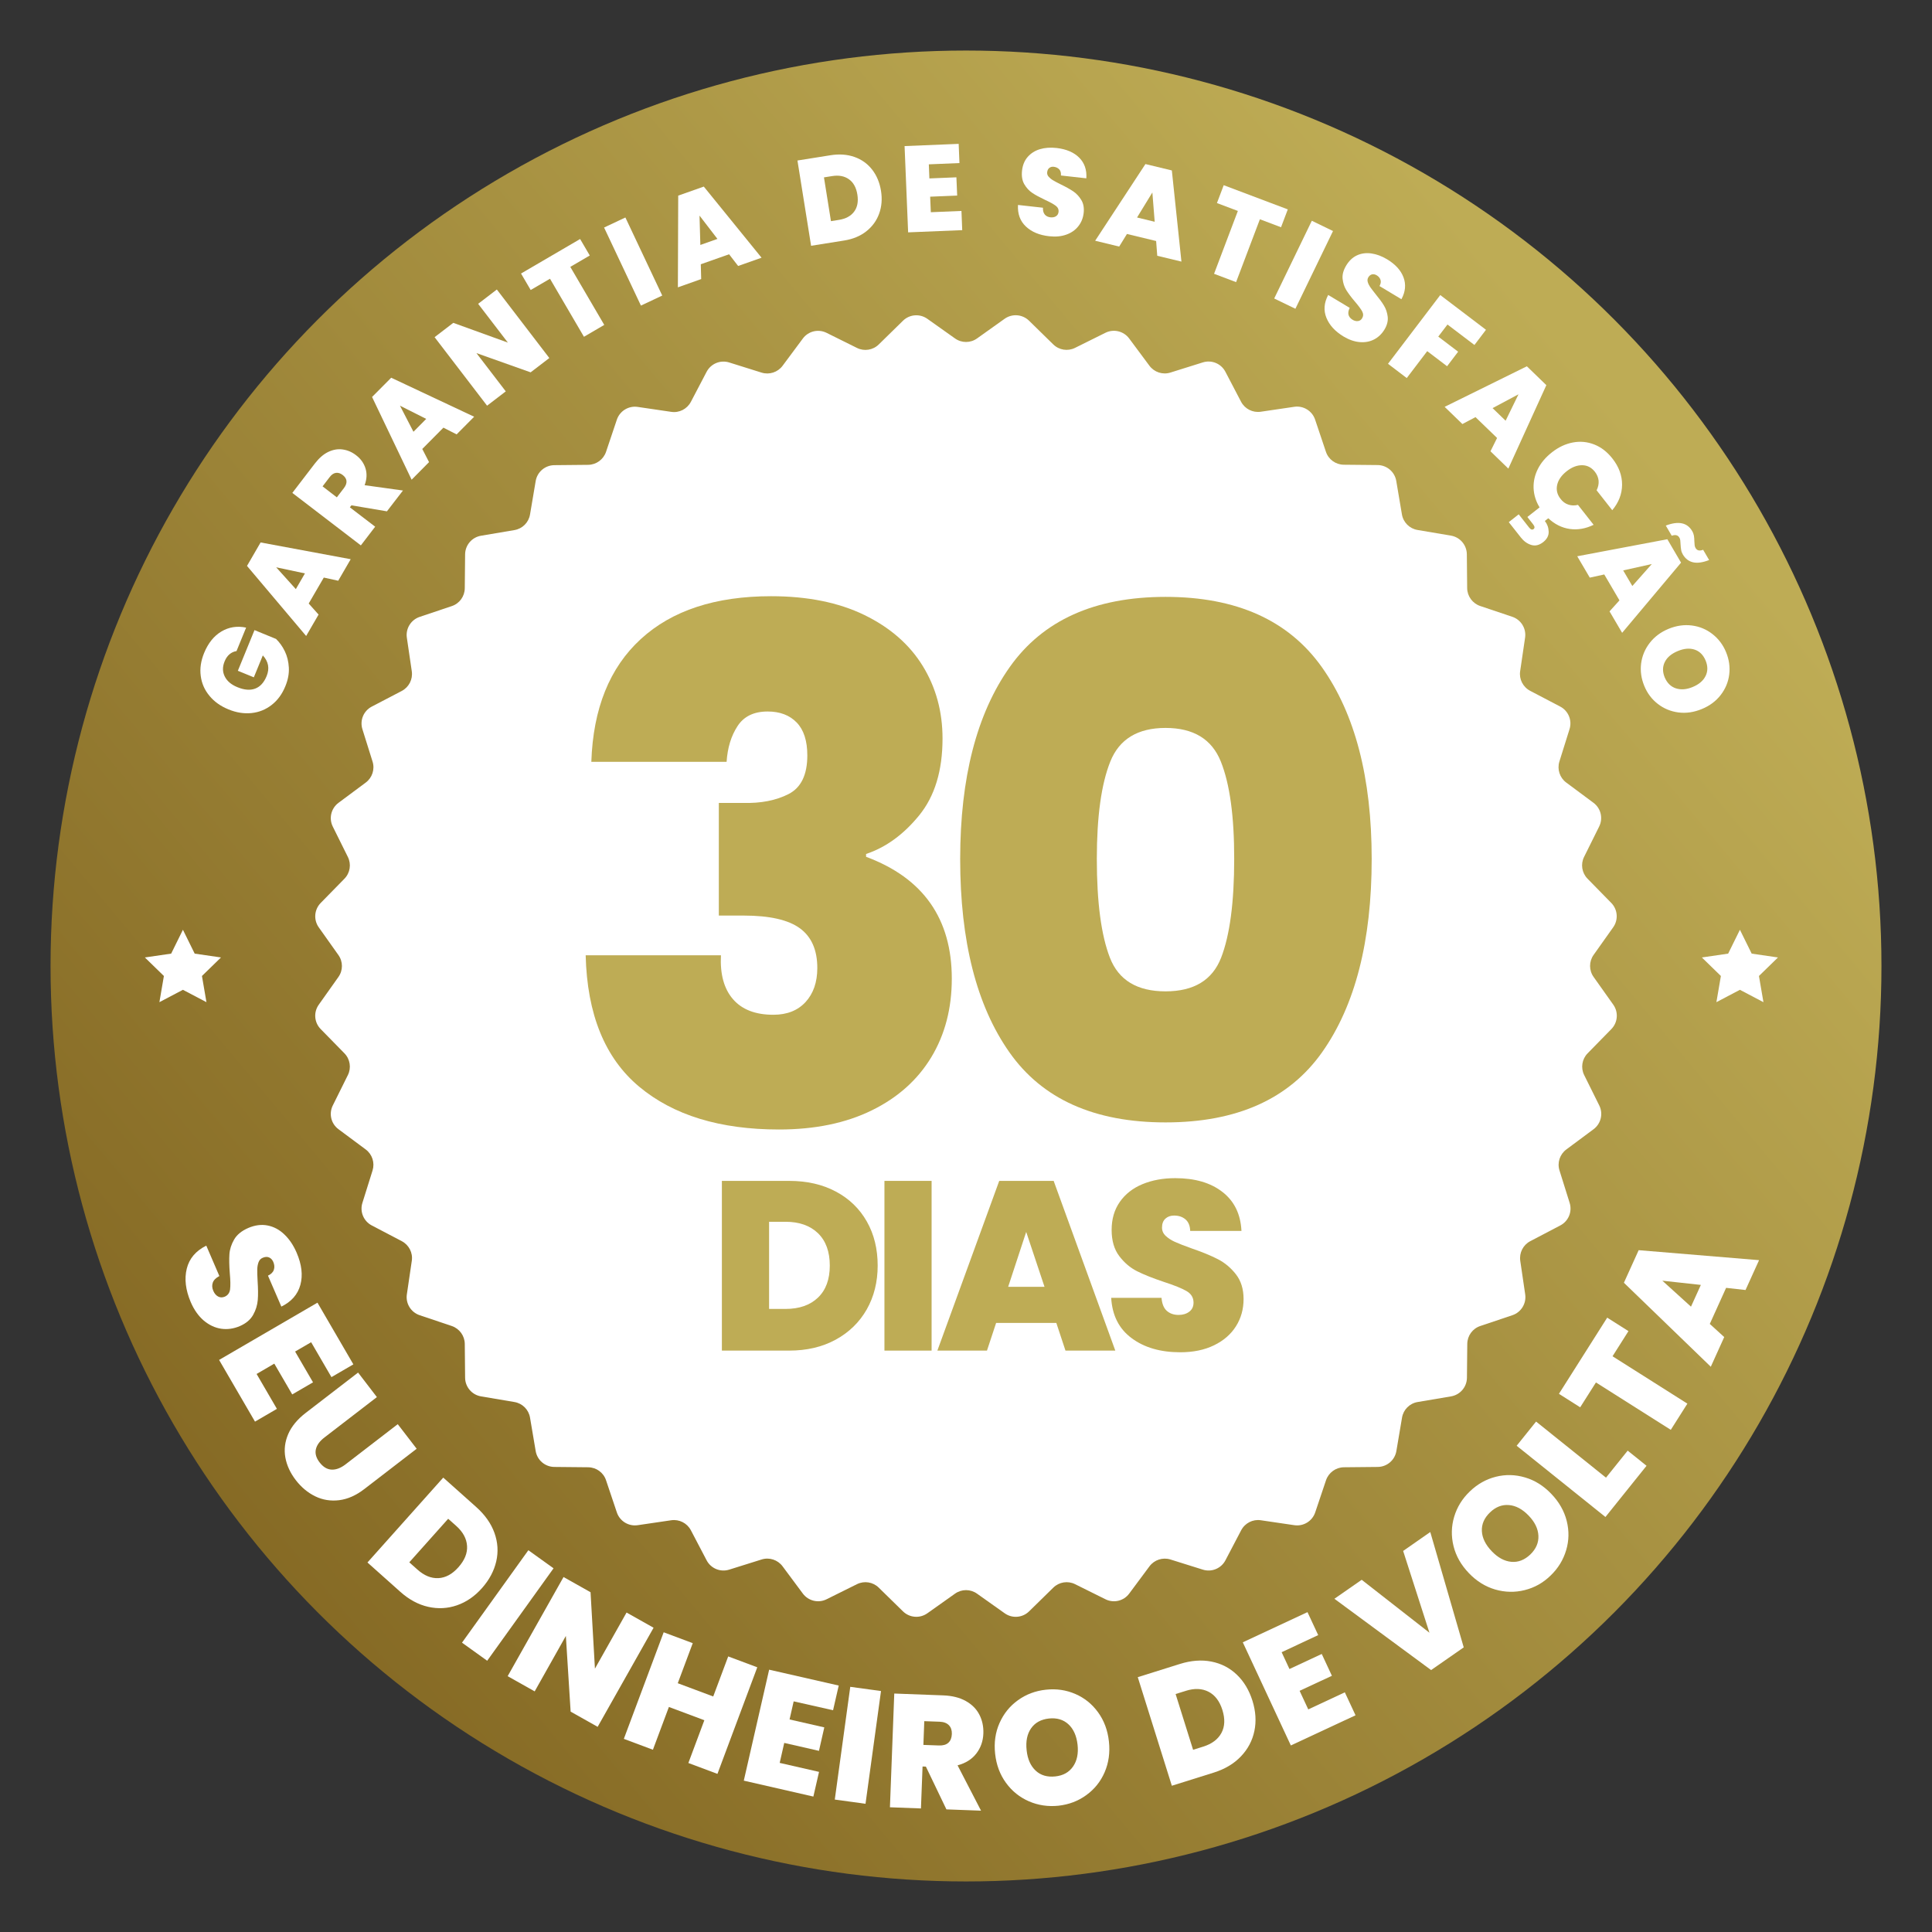 <svg xmlns="http://www.w3.org/2000/svg" xmlns:xlink="http://www.w3.org/1999/xlink" id="Camada_1" x="0px" y="0px" viewBox="0 0 348.22 348.22" style="enable-background:new 0 0 348.22 348.22;" xml:space="preserve"><rect x="0" y="0" width="348.22" height="348.22" fill="#333333" stroke="none"/><style type="text/css">	.st0{fill:url(#SVGID_1_);}	.st1{fill:#FFFFFF;}	.st2{fill:#BEAC55;}</style><g>	<linearGradient id="SVGID_1_" gradientUnits="userSpaceOnUse" x1="292.833" y1="74.851" x2="37.815" y2="288.054">		<stop offset="0" style="stop-color:#BEAC55"></stop>		<stop offset="1" style="stop-color:#846823"></stop>	</linearGradient>	<circle class="st0" cx="174.11" cy="174.11" r="165"></circle>	<path class="st1" d="M287.22,172.12l3.54-4.99c0.96-1.35,0.82-3.2-0.35-4.39l-4.28-4.37c-1.02-1.04-1.27-2.62-0.62-3.92l2.72-5.48  c0.74-1.49,0.31-3.29-1.03-4.28l-4.91-3.65c-1.17-0.87-1.66-2.39-1.23-3.78l1.83-5.84c0.5-1.58-0.21-3.3-1.68-4.07l-5.42-2.84  c-1.29-0.68-2.02-2.1-1.8-3.54l0.89-6.05c0.24-1.64-0.73-3.22-2.3-3.75l-5.8-1.95c-1.38-0.47-2.32-1.76-2.34-3.21l-0.06-6.12  c-0.02-1.66-1.22-3.07-2.86-3.35l-6.03-1.02c-1.44-0.24-2.57-1.37-2.81-2.81l-1.02-6.03c-0.28-1.64-1.69-2.84-3.35-2.86l-6.12-0.06  c-1.46-0.02-2.75-0.95-3.21-2.34l-1.95-5.8c-0.53-1.57-2.11-2.54-3.75-2.3l-6.05,0.89c-1.44,0.21-2.86-0.51-3.54-1.8L220.86,67  c-0.77-1.47-2.48-2.18-4.07-1.68l-5.84,1.83c-1.39,0.44-2.91-0.06-3.78-1.23l-3.65-4.91c-0.99-1.33-2.79-1.77-4.28-1.03l-5.48,2.72  c-1.31,0.65-2.88,0.4-3.92-0.62l-4.37-4.28c-1.19-1.16-3.03-1.31-4.39-0.35L176.1,61c-1.19,0.85-2.78,0.85-3.97,0l-4.99-3.54  c-1.35-0.96-3.2-0.82-4.39,0.35l-4.37,4.28c-1.04,1.02-2.62,1.27-3.92,0.62l-5.48-2.72c-1.49-0.74-3.29-0.31-4.28,1.03l-3.65,4.91  c-0.87,1.17-2.39,1.66-3.78,1.23l-5.84-1.83c-1.58-0.5-3.3,0.21-4.07,1.68l-2.84,5.42c-0.68,1.29-2.1,2.02-3.54,1.8l-6.05-0.89  c-1.64-0.24-3.22,0.73-3.75,2.3l-1.95,5.8c-0.47,1.38-1.76,2.32-3.21,2.34l-6.12,0.06c-1.66,0.02-3.07,1.22-3.35,2.86l-1.02,6.03  c-0.24,1.44-1.37,2.57-2.81,2.81l-6.03,1.02c-1.64,0.28-2.84,1.69-2.86,3.35l-0.06,6.12c-0.02,1.46-0.95,2.75-2.34,3.21l-5.8,1.95  c-1.57,0.53-2.54,2.11-2.3,3.75l0.89,6.05c0.21,1.44-0.51,2.86-1.8,3.54L67,127.36c-1.47,0.77-2.18,2.48-1.68,4.07l1.83,5.84  c0.44,1.39-0.06,2.91-1.23,3.78l-4.91,3.65c-1.33,0.99-1.77,2.79-1.03,4.28l2.72,5.48c0.65,1.31,0.4,2.88-0.62,3.92l-4.28,4.37  c-1.16,1.19-1.31,3.03-0.35,4.39l3.54,4.99c0.85,1.19,0.85,2.78,0,3.97l-3.54,4.99c-0.96,1.35-0.82,3.2,0.35,4.39l4.28,4.37  c1.02,1.04,1.27,2.62,0.62,3.92l-2.72,5.48c-0.74,1.49-0.31,3.29,1.03,4.28l4.91,3.65c1.17,0.87,1.66,2.39,1.23,3.78l-1.83,5.84  c-0.5,1.58,0.21,3.3,1.68,4.07l5.42,2.84c1.29,0.68,2.02,2.1,1.8,3.54l-0.89,6.05c-0.24,1.64,0.73,3.22,2.3,3.75l5.8,1.95  c1.38,0.47,2.32,1.76,2.34,3.21l0.06,6.12c0.02,1.66,1.22,3.07,2.86,3.35l6.03,1.02c1.44,0.24,2.57,1.37,2.81,2.81l1.02,6.03  c0.28,1.64,1.69,2.84,3.35,2.86l6.12,0.06c1.46,0.02,2.75,0.95,3.21,2.34l1.95,5.8c0.53,1.57,2.11,2.54,3.75,2.3l6.05-0.89  c1.44-0.21,2.86,0.51,3.54,1.8l2.84,5.42c0.77,1.47,2.48,2.18,4.07,1.68l5.84-1.83c1.39-0.44,2.91,0.06,3.78,1.23l3.65,4.91  c0.99,1.33,2.79,1.77,4.28,1.03l5.48-2.72c1.31-0.65,2.88-0.4,3.92,0.62l4.37,4.28c1.19,1.16,3.03,1.31,4.39,0.35l4.99-3.54  c1.19-0.85,2.78-0.85,3.97,0l4.99,3.54c1.35,0.96,3.2,0.82,4.39-0.35l4.37-4.28c1.04-1.02,2.62-1.27,3.92-0.62l5.48,2.72  c1.49,0.74,3.29,0.31,4.28-1.03l3.65-4.91c0.87-1.17,2.39-1.66,3.78-1.23l5.84,1.83c1.58,0.5,3.3-0.21,4.07-1.68l2.84-5.42  c0.68-1.29,2.1-2.02,3.54-1.8l6.05,0.89c1.64,0.24,3.22-0.73,3.75-2.3l1.95-5.8c0.47-1.38,1.76-2.32,3.21-2.34l6.12-0.06  c1.66-0.02,3.07-1.22,3.35-2.86l1.02-6.03c0.24-1.44,1.37-2.57,2.81-2.81l6.03-1.02c1.64-0.28,2.84-1.69,2.86-3.35l0.06-6.12  c0.02-1.46,0.95-2.75,2.34-3.21l5.8-1.95c1.57-0.53,2.54-2.11,2.3-3.75l-0.89-6.05c-0.21-1.44,0.51-2.86,1.8-3.54l5.42-2.84  c1.47-0.77,2.18-2.48,1.68-4.07l-1.83-5.84c-0.44-1.39,0.06-2.91,1.23-3.78l4.91-3.65c1.33-0.99,1.77-2.79,1.03-4.28l-2.72-5.48  c-0.65-1.31-0.4-2.88,0.62-3.92l4.28-4.37c1.16-1.19,1.31-3.03,0.35-4.39l-3.54-4.99C286.38,174.91,286.38,173.31,287.22,172.12z"></path>	<g>		<g>			<path class="st1" d="M33.66,228.67c0.45-1.83,1.62-3.21,3.52-4.16l2.36,5.48c-0.64,0.34-1.03,0.74-1.19,1.2    c-0.16,0.46-0.13,0.96,0.1,1.48c0.2,0.47,0.49,0.81,0.86,1.01c0.37,0.2,0.77,0.21,1.2,0.03c0.55-0.24,0.87-0.68,0.96-1.31    c0.08-0.64,0.07-1.6-0.05-2.9c-0.11-1.38-0.13-2.53-0.07-3.43c0.06-0.91,0.35-1.8,0.85-2.66c0.5-0.87,1.35-1.56,2.54-2.08    c1.21-0.52,2.38-0.67,3.5-0.45c1.12,0.22,2.13,0.76,3.02,1.62c0.9,0.86,1.63,1.95,2.2,3.27c0.93,2.15,1.15,4.08,0.68,5.81    s-1.61,3.03-3.43,3.92l-2.41-5.58c0.56-0.26,0.92-0.62,1.06-1.06c0.15-0.45,0.11-0.92-0.11-1.43c-0.17-0.38-0.42-0.65-0.75-0.79    c-0.34-0.15-0.72-0.12-1.15,0.06c-0.36,0.15-0.61,0.42-0.75,0.8c-0.14,0.38-0.22,0.81-0.23,1.3s0.01,1.18,0.06,2.09    c0.09,1.35,0.11,2.49,0.03,3.42s-0.35,1.83-0.84,2.69c-0.48,0.86-1.28,1.53-2.38,2.01c-1.12,0.48-2.25,0.64-3.37,0.48    c-1.13-0.17-2.17-0.66-3.14-1.47c-0.96-0.82-1.75-1.93-2.36-3.35C33.45,232.49,33.21,230.5,33.66,228.67z"></path>			<path class="st1" d="M56.08,241.92l-2.89,1.68l3.23,5.55l-3.75,2.18l-3.23-5.55l-3.19,1.86l3.66,6.29l-3.95,2.3l-6.47-11.12    l17.73-10.32l6.47,11.12l-3.95,2.3L56.08,241.92z"></path>			<path class="st1" d="M67.93,251.81l-9.43,7.26c-0.88,0.67-1.4,1.39-1.57,2.16c-0.17,0.77,0.06,1.56,0.69,2.37    c0.63,0.81,1.34,1.24,2.14,1.28c0.8,0.04,1.63-0.27,2.5-0.93l9.43-7.26l3.41,4.43l-9.43,7.26c-1.49,1.15-3,1.82-4.53,2.01    c-1.53,0.19-2.97-0.04-4.31-0.69s-2.52-1.63-3.52-2.93c-1-1.3-1.62-2.66-1.88-4.08c-0.25-1.43-0.08-2.83,0.52-4.22    c0.6-1.38,1.65-2.66,3.16-3.82l9.43-7.26L67.93,251.81z"></path>			<path class="st1" d="M89.12,276.29c0.61,1.7,0.72,3.42,0.32,5.14s-1.26,3.34-2.59,4.83c-1.32,1.48-2.82,2.5-4.5,3.08    c-1.68,0.58-3.4,0.67-5.18,0.27c-1.77-0.4-3.44-1.3-5-2.69l-5.94-5.3l13.66-15.3l5.94,5.3    C87.42,273.04,88.51,274.59,89.12,276.29z M79,284.44c1.3-0.06,2.51-0.71,3.62-1.96c1.12-1.26,1.65-2.54,1.56-3.85    c-0.08-1.31-0.73-2.51-1.95-3.6l-1.45-1.29l-7.01,7.85l1.45,1.29C76.44,283.98,77.7,284.5,79,284.44z"></path>			<path class="st1" d="M99.77,282.67l-11.96,16.66l-4.54-3.26l11.96-16.66L99.77,282.67z"></path>			<path class="st1" d="M107.72,311.24l-4.87-2.74l-0.86-13.64l-5.62,9.99l-4.87-2.74l10.07-17.87l4.87,2.74l0.79,13.77l5.7-10.11    l4.87,2.74L107.72,311.24z"></path>			<path class="st1" d="M136.49,300.51l-7.18,19.21l-5.24-1.96l2.88-7.71l-6.39-2.39l-2.88,7.71l-5.24-1.96l7.18-19.21l5.24,1.96    l-2.7,7.22l6.39,2.39l2.7-7.22L136.49,300.51z"></path>			<path class="st1" d="M143.05,306.65l-0.74,3.26l6.26,1.43l-0.96,4.23l-6.26-1.43l-0.82,3.6l7.09,1.62l-1.02,4.45l-12.54-2.87    l4.57-20l12.54,2.86l-1.02,4.45L143.05,306.65z"></path>			<path class="st1" d="M158.79,304.79L156,325.11l-5.54-0.76l2.79-20.32L158.79,304.79z"></path>			<path class="st1" d="M170.58,326.12l-3.7-7.71l-0.6-0.02l-0.29,7.56l-5.59-0.21l0.78-20.5l8.81,0.33    c1.62,0.06,2.97,0.4,4.07,1.01c1.1,0.61,1.92,1.43,2.45,2.45c0.53,1.02,0.77,2.15,0.73,3.39c-0.05,1.4-0.48,2.61-1.27,3.63    c-0.79,1.03-1.92,1.74-3.38,2.13l4.23,8.17L170.58,326.12z M166.43,314.5l2.77,0.1c0.76,0.03,1.34-0.13,1.73-0.49    c0.39-0.35,0.6-0.88,0.63-1.58c0.02-0.66-0.15-1.18-0.53-1.58c-0.38-0.39-0.93-0.6-1.67-0.63l-2.77-0.1L166.43,314.5z"></path>			<path class="st1" d="M185.46,324.67c-1.67-0.73-3.05-1.83-4.14-3.33c-1.09-1.49-1.74-3.24-1.96-5.24c-0.22-2,0.04-3.85,0.79-5.54    s1.85-3.06,3.33-4.12c1.47-1.06,3.15-1.69,5.02-1.89c1.89-0.21,3.66,0.05,5.32,0.77c1.66,0.72,3.02,1.82,4.1,3.31    s1.73,3.24,1.95,5.25c0.22,2.01-0.04,3.85-0.77,5.54c-0.73,1.69-1.84,3.07-3.31,4.13c-1.47,1.07-3.14,1.7-5.02,1.91    C188.89,325.65,187.13,325.39,185.46,324.67z M193.4,318.4c0.72-1.03,0.99-2.34,0.82-3.92c-0.18-1.62-0.73-2.85-1.65-3.7    c-0.92-0.85-2.1-1.19-3.51-1.04c-1.44,0.16-2.51,0.75-3.22,1.77s-0.98,2.34-0.8,3.96c0.17,1.6,0.72,2.82,1.63,3.67    c0.91,0.85,2.09,1.19,3.53,1.04C191.61,320.03,192.68,319.44,193.4,318.4z"></path>			<path class="st1" d="M218.34,299.48c1.77,0.35,3.3,1.13,4.58,2.36c1.28,1.22,2.22,2.79,2.82,4.7c0.59,1.89,0.71,3.7,0.35,5.44    s-1.17,3.27-2.42,4.58c-1.25,1.32-2.88,2.29-4.87,2.92l-7.59,2.38l-6.14-19.57l7.59-2.38    C214.67,299.28,216.57,299.13,218.34,299.48z M220.15,312.34c0.62-1.15,0.67-2.52,0.18-4.11c-0.5-1.61-1.34-2.71-2.5-3.31    c-1.17-0.6-2.53-0.66-4.09-0.17l-1.85,0.58l3.15,10.05l1.85-0.58C218.44,314.31,219.53,313.49,220.15,312.34z"></path>			<path class="st1" d="M231,297.79l1.41,3.03l5.82-2.71l1.83,3.93l-5.82,2.71l1.56,3.35l6.59-3.08l1.93,4.14l-11.66,5.44    L224,296.01l11.66-5.44l1.93,4.14L231,297.79z"></path>			<path class="st1" d="M257.79,276.13l6.03,20.79l-5.88,4.09l-17.43-12.85l4.92-3.42l12.21,9.54l-4.74-14.74L257.79,276.13z"></path>			<path class="st1" d="M274.8,286.6c-1.76,0.44-3.53,0.4-5.31-0.11c-1.77-0.52-3.36-1.5-4.75-2.96c-1.4-1.46-2.32-3.08-2.76-4.87    c-0.44-1.79-0.4-3.56,0.12-5.29c0.52-1.74,1.46-3.26,2.82-4.56c1.37-1.32,2.93-2.2,4.68-2.64c1.75-0.44,3.51-0.4,5.27,0.12    c1.77,0.52,3.35,1.51,4.74,2.97c1.4,1.46,2.32,3.08,2.77,4.86c0.45,1.79,0.42,3.55-0.1,5.29c-0.52,1.74-1.45,3.27-2.81,4.57    C278.13,285.29,276.57,286.16,274.8,286.6z M277.28,276.8c-0.06-1.26-0.64-2.46-1.74-3.61c-1.13-1.18-2.32-1.82-3.56-1.92    c-1.25-0.11-2.39,0.33-3.42,1.32c-1.04,1-1.53,2.12-1.47,3.37c0.06,1.25,0.66,2.46,1.78,3.63c1.11,1.16,2.29,1.8,3.53,1.91    c1.24,0.11,2.38-0.33,3.43-1.33C276.85,279.18,277.34,278.05,277.28,276.8z"></path>			<path class="st1" d="M289.46,266.33l3.91-4.87l3.4,2.73l-7.41,9.23l-16-12.84l3.5-4.36L289.46,266.33z"></path>			<path class="st1" d="M289.68,237.49l3.83,2.43l-2.87,4.53l13.49,8.54l-2.99,4.72l-13.49-8.54l-2.84,4.48l-3.83-2.43    L289.68,237.49z"></path>			<path class="st1" d="M311.11,232.12l-2.94,6.5l2.6,2.37l-2.42,5.35l-15.66-15.14l2.66-5.87l21.7,1.8l-2.44,5.38L311.11,232.12z     M306.56,231.59l-6.94-0.76l5.16,4.68L306.56,231.59z"></path>		</g>	</g>	<g>		<g>			<path class="st1" d="M42.63,117.35c-0.47,0.07-0.89,0.26-1.26,0.57c-0.37,0.31-0.66,0.73-0.88,1.27c-0.41,0.99-0.4,1.9,0.02,2.74    c0.42,0.84,1.18,1.48,2.29,1.93c1.24,0.51,2.31,0.59,3.2,0.25c0.9-0.34,1.58-1.09,2.06-2.26c0.56-1.38,0.33-2.62-0.69-3.72    l-1.62,3.95l-2.88-1.18l3-7.33l3.88,1.59c0.64,0.62,1.17,1.36,1.59,2.23c0.42,0.87,0.66,1.84,0.72,2.93s-0.15,2.21-0.63,3.37    c-0.58,1.42-1.4,2.54-2.47,3.37c-1.07,0.83-2.27,1.32-3.63,1.46c-1.35,0.14-2.75-0.08-4.17-0.67c-1.42-0.58-2.56-1.4-3.42-2.45    c-0.87-1.05-1.39-2.24-1.56-3.58c-0.18-1.33,0.03-2.71,0.61-4.13c0.73-1.78,1.77-3.07,3.11-3.87c1.35-0.8,2.83-1.04,4.46-0.7    L42.63,117.35z"></path>			<path class="st1" d="M58.36,104.1l-2.72,4.68l1.78,1.99l-2.24,3.86L44.52,102l2.45-4.23l16.24,3.02l-2.25,3.88L58.36,104.1z     M54.96,103.35l-5.18-1.1l3.54,3.93L54.96,103.35z"></path>			<path class="st1" d="M69.74,92.16l-6.4-1.08l-0.28,0.36l4.56,3.49l-2.58,3.37l-12.35-9.46l4.07-5.31    c0.75-0.97,1.55-1.67,2.41-2.08c0.86-0.41,1.73-0.56,2.59-0.44c0.87,0.12,1.67,0.46,2.42,1.04c0.84,0.64,1.41,1.44,1.7,2.38    s0.24,1.95-0.16,3.02l6.91,0.96L69.74,92.16z M60.71,89.64l1.28-1.67c0.35-0.46,0.5-0.89,0.46-1.29s-0.28-0.76-0.7-1.08    c-0.4-0.3-0.8-0.43-1.21-0.37s-0.78,0.31-1.12,0.76l-1.28,1.67L60.71,89.64z"></path>			<path class="st1" d="M79.92,77.08l-3.81,3.84l1.22,2.37l-3.14,3.17l-7.13-14.91l3.45-3.47l14.95,7.03l-3.16,3.18L79.92,77.08z     M76.82,75.5l-4.73-2.38l2.43,4.7L76.82,75.5z"></path>			<path class="st1" d="M99.01,64.53l-3.37,2.58l-9.77-3.47l5.29,6.9l-3.37,2.58l-9.46-12.35l3.37-2.58l9.84,3.56l-5.36-6.99    l3.37-2.58L99.01,64.53z"></path>			<path class="st1" d="M104.56,43.08l1.74,2.97l-3.51,2.05l6.12,10.46l-3.66,2.14l-6.12-10.46l-3.48,2.03l-1.74-2.97L104.56,43.08z    "></path>			<path class="st1" d="M112.72,39.2l6.64,14.07l-3.84,1.81l-6.64-14.07L112.72,39.2z"></path>			<path class="st1" d="M131.41,45.83l-5.1,1.8l0.07,2.67l-4.2,1.49l0.06-16.53l4.61-1.63l10.41,12.82l-4.22,1.49L131.41,45.83z     M129.31,43.06l-3.23-4.2l0.15,5.29L129.31,43.06z"></path>			<path class="st1" d="M154.01,28.29c1.29,0.46,2.35,1.21,3.18,2.28c0.83,1.06,1.36,2.34,1.6,3.83c0.24,1.48,0.12,2.86-0.34,4.12    c-0.46,1.27-1.24,2.33-2.32,3.18c-1.08,0.85-2.41,1.4-3.98,1.65l-5.96,0.95l-2.46-15.37l5.96-0.95    C151.28,27.73,152.71,27.83,154.01,28.29z M153.95,38.14c0.59-0.79,0.78-1.82,0.58-3.07c-0.2-1.26-0.71-2.19-1.52-2.76    c-0.81-0.58-1.83-0.77-3.05-0.57l-1.45,0.23l1.26,7.89l1.45-0.23C152.45,39.43,153.36,38.94,153.95,38.14z"></path>			<path class="st1" d="M167.41,29.62l0.1,2.54l4.87-0.2l0.14,3.29l-4.87,0.2l0.12,2.8l5.52-0.23l0.14,3.46l-9.75,0.4l-0.64-15.55    l9.75-0.4l0.14,3.46L167.41,29.62z"></path>			<path class="st1" d="M184.9,40.82c-1.04-0.98-1.51-2.28-1.42-3.88l4.5,0.5c-0.02,0.55,0.1,0.96,0.34,1.24    c0.24,0.28,0.58,0.44,1.01,0.49c0.39,0.04,0.72-0.02,0.99-0.19s0.43-0.43,0.47-0.78c0.05-0.45-0.12-0.83-0.51-1.12    c-0.39-0.29-1.03-0.65-1.93-1.06c-0.95-0.45-1.71-0.86-2.29-1.25c-0.57-0.38-1.05-0.9-1.44-1.56c-0.38-0.66-0.52-1.48-0.41-2.46    c0.11-0.99,0.45-1.82,1.02-2.47c0.57-0.65,1.3-1.12,2.2-1.39c0.9-0.27,1.9-0.34,2.99-0.22c1.76,0.2,3.13,0.78,4.09,1.74    c0.96,0.96,1.39,2.2,1.29,3.73l-4.58-0.51c0.04-0.47-0.06-0.84-0.3-1.1s-0.57-0.42-0.98-0.47c-0.32-0.04-0.58,0.03-0.81,0.2    c-0.22,0.17-0.35,0.43-0.39,0.78c-0.03,0.29,0.05,0.56,0.25,0.79s0.45,0.45,0.77,0.64c0.31,0.19,0.78,0.44,1.4,0.75    c0.92,0.44,1.68,0.87,2.27,1.26c0.59,0.4,1.07,0.92,1.46,1.56c0.39,0.64,0.53,1.42,0.43,2.33c-0.1,0.92-0.42,1.72-0.96,2.4    c-0.53,0.68-1.25,1.19-2.15,1.51c-0.9,0.33-1.93,0.43-3.09,0.3C187.34,42.39,185.94,41.8,184.9,40.82z"></path>			<path class="st1" d="M208.38,43.44l-5.26-1.27l-1.4,2.27l-4.33-1.05l9.06-13.82l4.76,1.15l1.73,16.43l-4.36-1.05L208.38,43.44z     M208.12,39.97l-0.42-5.28l-2.76,4.51L208.12,39.97z"></path>			<path class="st1" d="M232.11,37.74l-1.22,3.22l-3.81-1.44l-4.29,11.33l-3.97-1.5l4.29-11.33l-3.77-1.42l1.22-3.22L232.11,37.74z"></path>			<path class="st1" d="M240.26,41.64l-6.78,14.01l-3.82-1.85l6.78-14.01L240.26,41.64z"></path>			<path class="st1" d="M239.07,57.28c-0.54-1.33-0.43-2.7,0.32-4.12l3.88,2.33c-0.24,0.49-0.31,0.91-0.21,1.27    c0.11,0.36,0.35,0.64,0.72,0.87c0.33,0.2,0.66,0.28,0.98,0.24c0.32-0.04,0.57-0.21,0.75-0.51c0.23-0.39,0.24-0.8,0.01-1.23    c-0.23-0.43-0.67-1.02-1.31-1.77c-0.68-0.8-1.2-1.5-1.56-2.08c-0.36-0.59-0.58-1.26-0.66-2.02c-0.08-0.76,0.14-1.56,0.65-2.41    c0.52-0.86,1.17-1.47,1.95-1.83s1.65-0.47,2.58-0.34s1.87,0.48,2.81,1.04c1.52,0.91,2.52,2.01,2.99,3.28s0.35,2.58-0.38,3.93    l-3.95-2.37c0.23-0.41,0.29-0.79,0.18-1.12c-0.11-0.34-0.34-0.62-0.7-0.83c-0.27-0.16-0.54-0.21-0.82-0.16    c-0.27,0.06-0.5,0.24-0.68,0.54c-0.15,0.25-0.19,0.53-0.1,0.83c0.08,0.3,0.23,0.6,0.43,0.9c0.21,0.3,0.53,0.72,0.96,1.26    c0.65,0.79,1.17,1.49,1.53,2.09c0.37,0.61,0.59,1.28,0.68,2.03c0.08,0.74-0.11,1.51-0.58,2.29c-0.48,0.79-1.1,1.39-1.87,1.79    c-0.77,0.4-1.63,0.56-2.59,0.48c-0.96-0.08-1.94-0.42-2.94-1.02C240.63,59.72,239.61,58.61,239.07,57.28z"></path>			<path class="st1" d="M267.83,59.44l-2.08,2.74l-4.86-3.69l-1.66,2.18l3.58,2.72l-1.99,2.62l-3.58-2.72l-3.69,4.85l-3.38-2.57    l9.42-12.39L267.83,59.44z"></path>			<path class="st1" d="M269.83,78.94l-3.89-3.76l-2.36,1.25l-3.2-3.1l14.82-7.31l3.51,3.4l-6.85,15.04l-3.22-3.12L269.83,78.94z     M271.37,75.83l2.32-4.76l-4.67,2.49L271.37,75.83z"></path>			<path class="st1" d="M282.65,90.94c0.54,0.19,1.13,0.21,1.76,0.06l2.82,3.59c-1.43,0.7-2.86,0.95-4.3,0.75    c-1.43-0.21-2.72-0.85-3.87-1.93l-0.62,0.49c0.44,0.56,0.67,1.2,0.69,1.92c0.03,0.72-0.31,1.36-1,1.9    c-0.71,0.55-1.42,0.72-2.14,0.5c-0.72-0.22-1.34-0.67-1.87-1.34l-2.18-2.77l1.79-1.41l1.87,2.38c0.29,0.37,0.56,0.47,0.81,0.28    c0.24-0.19,0.22-0.47-0.08-0.85l-1.04-1.33l2.2-1.73c-0.68-1.12-1.03-2.28-1.08-3.48c-0.04-1.2,0.22-2.35,0.78-3.46    c0.56-1.11,1.4-2.1,2.51-2.97c1.2-0.95,2.47-1.54,3.8-1.79c1.33-0.25,2.62-0.12,3.86,0.37c1.24,0.49,2.32,1.33,3.25,2.51    c1.18,1.5,1.76,3.08,1.75,4.74c-0.01,1.66-0.6,3.19-1.77,4.59l-2.82-3.59c0.29-0.58,0.41-1.16,0.36-1.73    c-0.06-0.57-0.28-1.11-0.67-1.61c-0.61-0.77-1.37-1.17-2.29-1.18s-1.85,0.34-2.79,1.08c-0.95,0.75-1.52,1.57-1.72,2.47    c-0.2,0.9,0,1.74,0.61,2.51C281.64,90.41,282.11,90.76,282.65,90.94z"></path>			<path class="st1" d="M291.89,108.21l-2.74-4.67l-2.61,0.57l-2.26-3.85l16.24-3.07l2.47,4.22l-10.62,12.65l-2.27-3.87    L291.89,108.21z M294.21,105.62l3.51-3.96l-5.16,1.15L294.21,105.62z M304.99,95.71c0.17,0.29,0.27,0.57,0.32,0.85    s0.07,0.62,0.08,1.02c0.01,0.28,0.03,0.51,0.05,0.7c0.02,0.19,0.08,0.35,0.17,0.5c0.27,0.46,0.72,0.56,1.36,0.31l1.08,1.85    c-1.18,0.46-2.16,0.59-2.93,0.4c-0.77-0.19-1.37-0.66-1.8-1.39c-0.16-0.27-0.27-0.55-0.31-0.82c-0.05-0.27-0.09-0.62-0.11-1.04    c-0.01-0.28-0.03-0.51-0.05-0.7s-0.08-0.36-0.17-0.5c-0.26-0.45-0.72-0.56-1.37-0.33l-1.07-1.83    C302.51,93.86,304.1,94.19,304.99,95.71z"></path>			<path class="st1" d="M295.79,119.6c0.18-1.37,0.69-2.61,1.55-3.72s1.99-1.96,3.4-2.54c1.41-0.58,2.82-0.78,4.21-0.6    s2.63,0.7,3.71,1.55c1.08,0.85,1.9,1.93,2.44,3.25c0.55,1.33,0.74,2.68,0.57,4.04c-0.17,1.36-0.69,2.59-1.54,3.69    s-1.99,1.95-3.41,2.53c-1.42,0.58-2.82,0.79-4.2,0.61c-1.39-0.18-2.62-0.69-3.71-1.53s-1.91-1.93-2.45-3.25    S295.62,120.97,295.79,119.6z M302.04,124.06c0.91,0.3,1.92,0.23,3.03-0.23c1.14-0.47,1.92-1.13,2.34-1.99    c0.42-0.85,0.42-1.78,0.01-2.78c-0.42-1.01-1.08-1.67-1.97-1.97c-0.9-0.3-1.92-0.22-3.06,0.26c-1.13,0.47-1.91,1.12-2.33,1.97    c-0.42,0.85-0.43,1.78-0.01,2.79C300.48,123.1,301.14,123.76,302.04,124.06z"></path>		</g>	</g>	<polygon class="st1" points="313.6,167.58 315.72,171.88 320.46,172.57 317.03,175.91 317.84,180.63 313.6,178.4 309.36,180.63   310.17,175.91 306.74,172.57 311.48,171.88  "></polygon>	<polygon class="st1" points="32.97,167.58 35.09,171.88 39.83,172.57 36.4,175.91 37.21,180.63 32.97,178.4 28.73,180.63   29.54,175.91 26.11,172.57 30.85,171.88  "></polygon>	<g>		<g>			<path class="st2" d="M115.5,115.18c5.62-5.15,13.44-7.72,23.49-7.72c6.55,0,12.15,1.13,16.79,3.38    c4.64,2.26,8.15,5.32,10.53,9.19c2.38,3.87,3.57,8.23,3.57,13.08c0,5.79-1.4,10.4-4.21,13.85s-6,5.77-9.57,6.96v0.51    c10.3,3.83,15.45,11.15,15.45,21.96c0,5.36-1.23,10.08-3.7,14.17c-2.47,4.08-6.04,7.28-10.72,9.57    c-4.68,2.3-10.26,3.45-16.72,3.45c-10.64,0-19.04-2.57-25.21-7.72c-6.17-5.15-9.38-13.04-9.64-23.68h24.38    c-0.17,3.4,0.55,6.04,2.17,7.91c1.62,1.87,4.04,2.81,7.28,2.81c2.47,0,4.4-0.77,5.81-2.3c1.4-1.53,2.11-3.57,2.11-6.13    c0-3.23-1.04-5.62-3.13-7.15c-2.09-1.53-5.47-2.3-10.15-2.3h-4.47v-20.3h4.34c3.23,0.09,5.98-0.45,8.23-1.6    c2.25-1.15,3.38-3.47,3.38-6.96c0-2.64-0.64-4.62-1.92-5.94c-1.28-1.32-3.02-1.98-5.23-1.98c-2.47,0-4.28,0.87-5.42,2.62    c-1.15,1.75-1.81,3.89-1.98,6.45h-24.38C106.9,127.71,109.88,120.33,115.5,115.18z"></path>			<path class="st2" d="M182,120.22c5.96-8.42,15.32-12.64,28.08-12.64c12.77,0,22.15,4.21,28.15,12.64s9,19.96,9,34.59    c0,14.81-2.98,26.42-8.94,34.85c-5.96,8.42-15.36,12.64-28.21,12.64c-12.85,0-22.23-4.21-28.15-12.64    c-5.92-8.42-8.87-20.04-8.87-34.85C173.07,140.17,176.04,128.64,182,120.22z M220.04,137.26c-1.62-4.04-4.94-6.06-9.96-6.06    c-5.02,0-8.34,2.02-9.96,6.06c-1.62,4.04-2.43,9.89-2.43,17.55c0,7.83,0.79,13.77,2.36,17.81c1.57,4.04,4.91,6.06,10.02,6.06    c5.11,0,8.44-2.02,10.02-6.06c1.57-4.04,2.36-9.98,2.36-17.81C222.46,147.15,221.66,141.3,220.04,137.26z"></path>		</g>	</g>	<g>		<g>			<path class="st2" d="M150.66,214.77c2.42,1.29,4.27,3.09,5.58,5.4s1.95,4.96,1.95,7.94c0,2.95-0.66,5.58-1.97,7.9    c-1.32,2.31-3.18,4.13-5.6,5.45c-2.42,1.32-5.21,1.97-8.4,1.97h-12.11v-30.59h12.11C145.44,212.84,148.25,213.48,150.66,214.77z     M147.43,233.88c1.42-1.36,2.13-3.28,2.13-5.77c0-2.52-0.71-4.46-2.13-5.84c-1.42-1.37-3.37-2.06-5.86-2.06h-2.95v15.71h2.95    C144.06,235.92,146.01,235.24,147.43,233.88z"></path>			<path class="st2" d="M167.91,212.84v30.59h-8.5v-30.59H167.91z"></path>			<path class="st2" d="M190.39,238.44h-10.85l-1.65,4.99h-8.94l11.15-30.59h9.81l11.11,30.59h-8.98L190.39,238.44z M188.26,231.93    l-3.3-9.89l-3.25,9.89H188.26z"></path>			<path class="st2" d="M203.97,241.19c-2.29-1.69-3.51-4.12-3.69-7.27h9.07c0.09,1.07,0.4,1.85,0.95,2.34    c0.55,0.49,1.26,0.74,2.13,0.74c0.78,0,1.42-0.2,1.93-0.59c0.51-0.39,0.76-0.93,0.76-1.63c0-0.9-0.42-1.59-1.26-2.08    c-0.84-0.49-2.2-1.04-4.08-1.65c-2-0.67-3.61-1.31-4.84-1.93c-1.23-0.62-2.3-1.53-3.21-2.73s-1.37-2.77-1.37-4.71    c0-1.97,0.49-3.65,1.48-5.06c0.98-1.4,2.34-2.47,4.08-3.19c1.74-0.72,3.7-1.08,5.9-1.08c3.56,0,6.4,0.83,8.53,2.5    c2.13,1.66,3.26,4,3.41,7.01h-9.24c-0.03-0.92-0.31-1.62-0.85-2.08c-0.54-0.46-1.22-0.69-2.06-0.69c-0.64,0-1.16,0.19-1.56,0.56    c-0.41,0.38-0.61,0.91-0.61,1.61c0,0.58,0.22,1.08,0.67,1.5c0.45,0.42,1,0.78,1.67,1.08c0.67,0.3,1.65,0.69,2.95,1.15    c1.94,0.67,3.54,1.32,4.79,1.97c1.26,0.65,2.34,1.56,3.25,2.73c0.91,1.17,1.37,2.65,1.37,4.45c0,1.82-0.46,3.46-1.37,4.9    c-0.91,1.45-2.23,2.59-3.95,3.43c-1.72,0.84-3.75,1.26-6.1,1.26C209.18,243.73,206.25,242.89,203.97,241.19z"></path>		</g>	</g></g></svg>
